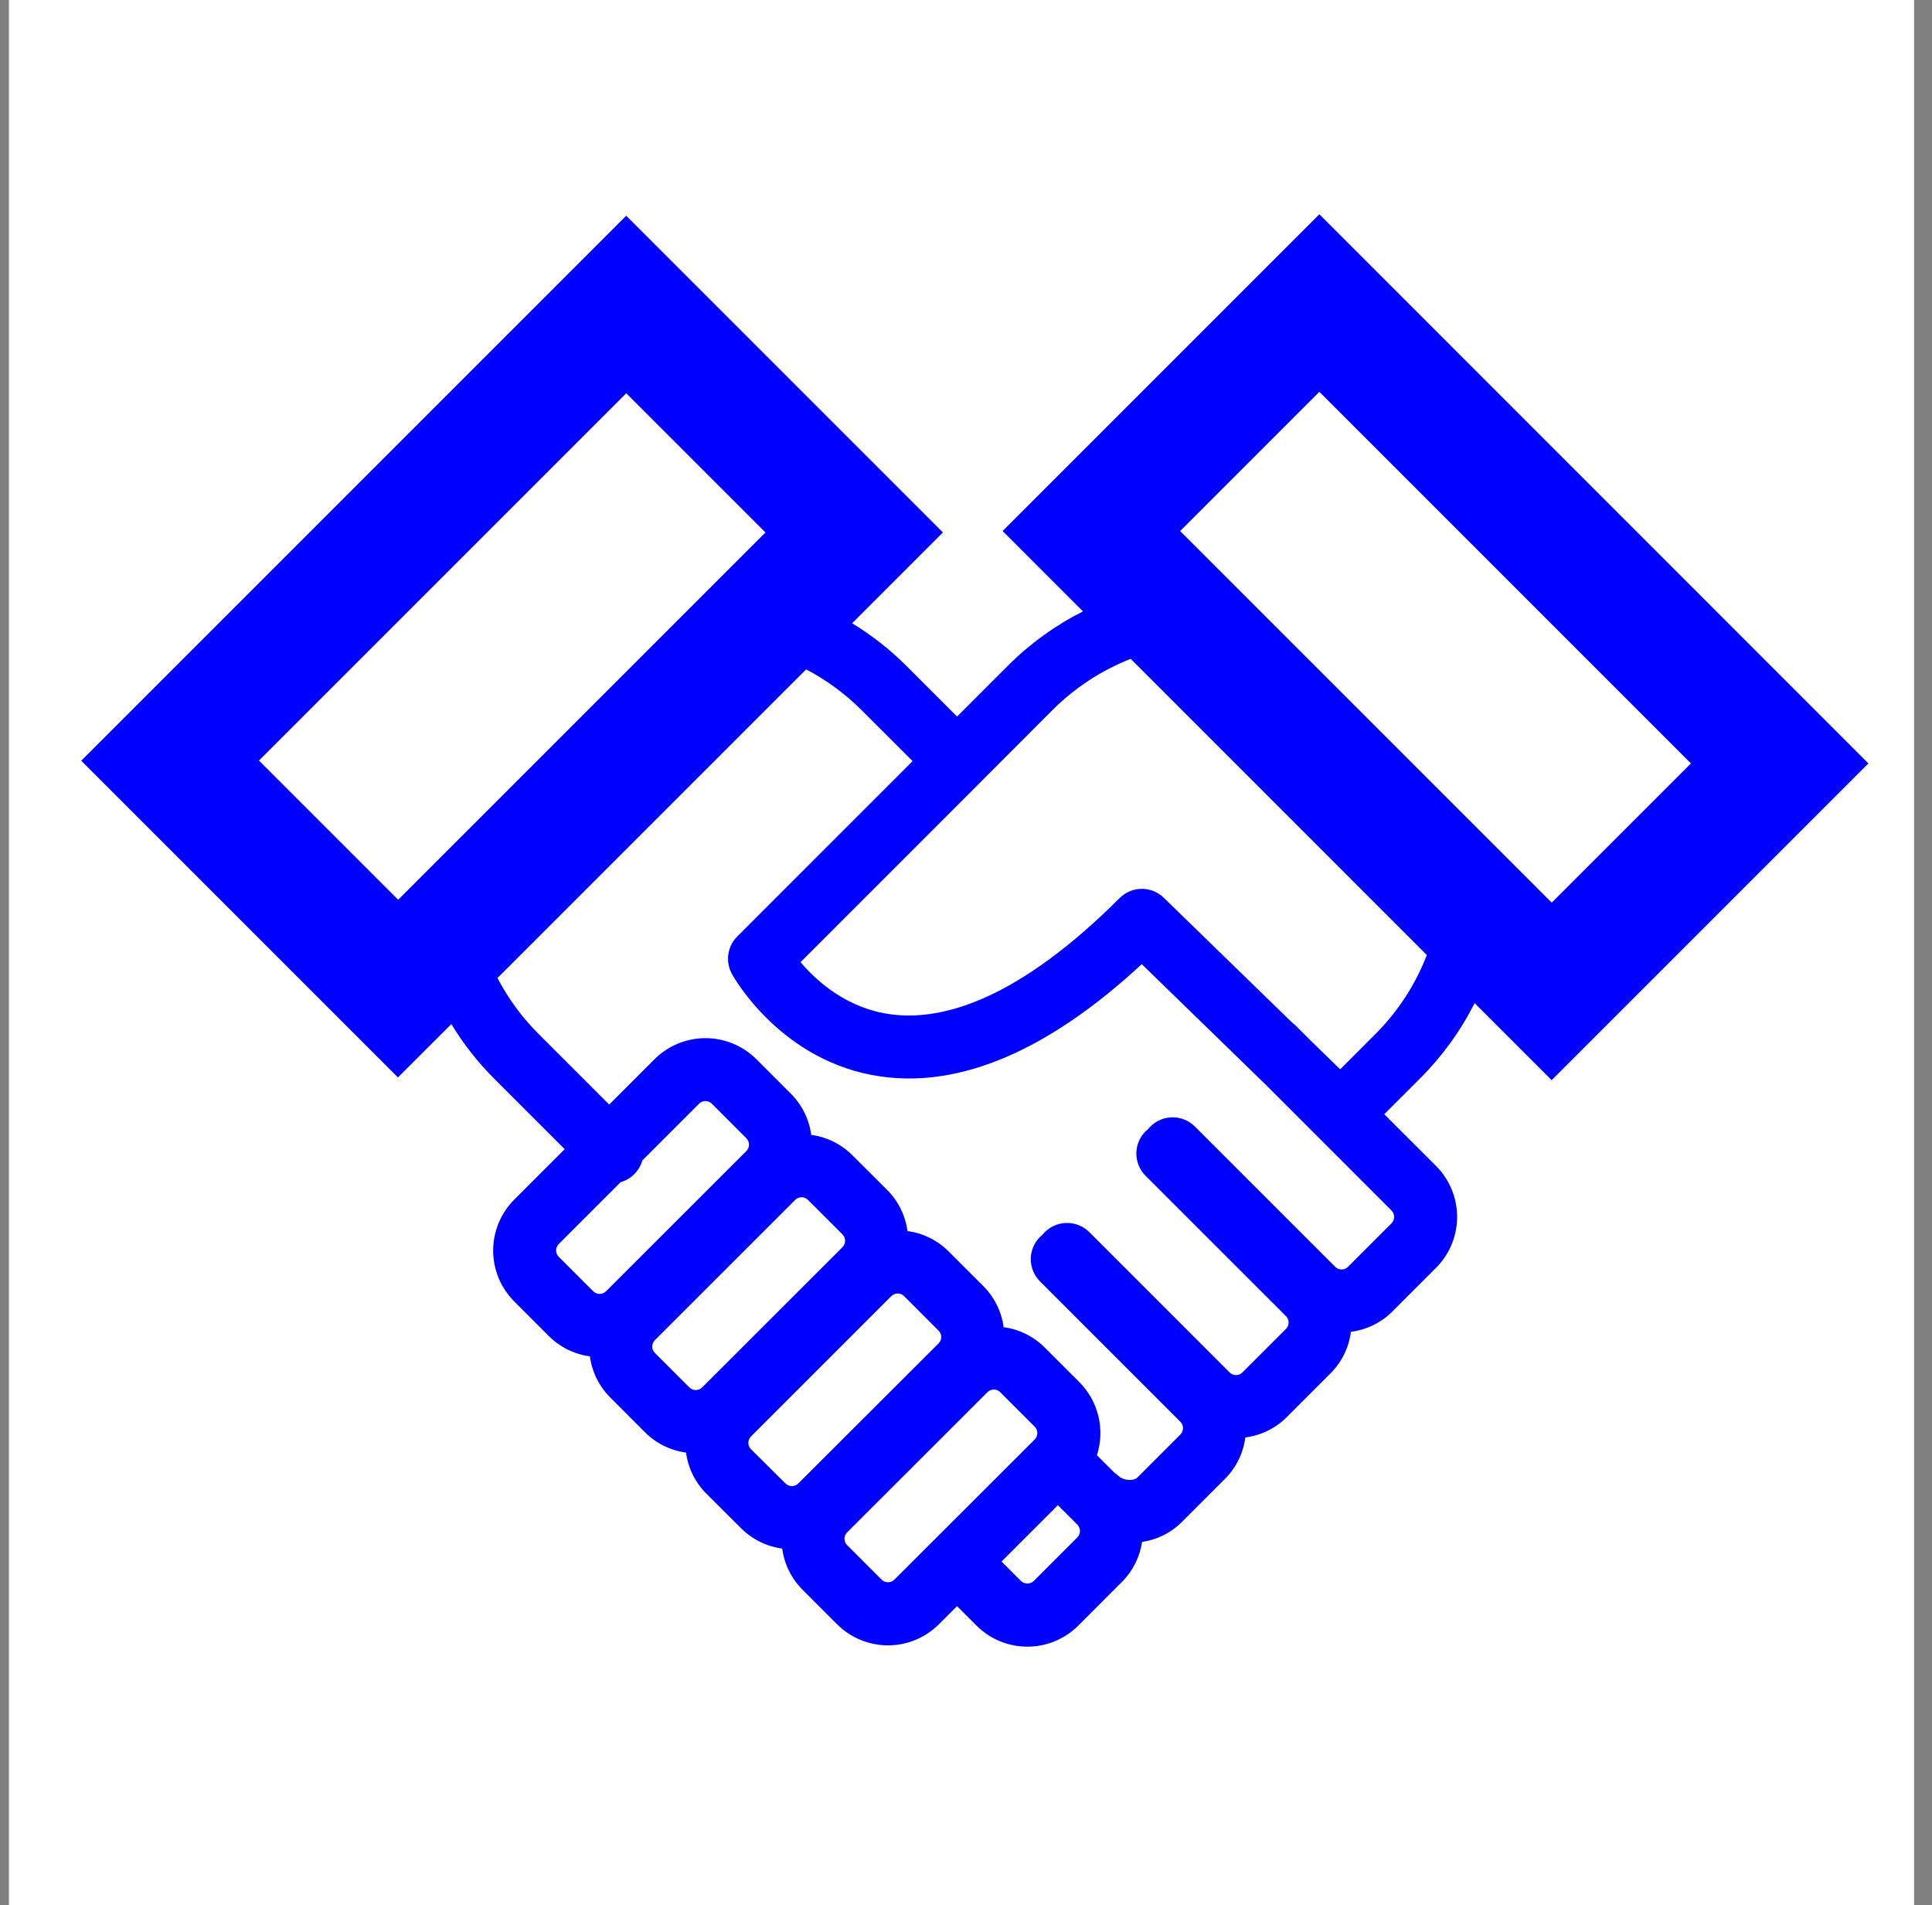 <?xml version="1.0" encoding="utf-8"?>
<svg xmlns="http://www.w3.org/2000/svg" width="72" height="71" viewBox="0 0 72 71" fill="none">
  <rect x="0" y="0" width="72" height="71" fill="#808080" stroke="none"/>
  <g clip-path="url(#clip0_4795_5235)">
    <rect width="71" height="71" transform="translate(0.333)" fill="white"/>
    <path d="M54.955 37.382L57.826 40.253L69.629 28.45L49.168 7.985L37.365 19.789L40.359 22.784C39.323 23.306 38.378 23.991 37.558 24.812L35.667 26.703L33.776 24.812C33.168 24.205 32.49 23.674 31.756 23.227L35.14 19.842L23.337 8.039L3.027 28.349L14.83 40.152L16.82 38.164C17.266 38.898 17.798 39.576 18.404 40.185L21.044 42.825L19.164 44.705C18.662 45.209 18.379 45.891 18.379 46.603C18.379 47.314 18.662 47.997 19.164 48.5L20.449 49.785C20.863 50.201 21.403 50.469 21.984 50.546C22.062 51.129 22.33 51.669 22.747 52.083L24.031 53.37C24.445 53.787 24.985 54.054 25.567 54.132C25.644 54.714 25.912 55.254 26.329 55.668L27.614 56.947C28.028 57.364 28.568 57.632 29.15 57.709C29.228 58.291 29.495 58.831 29.911 59.245L31.196 60.53C31.699 61.033 32.382 61.316 33.093 61.316C33.805 61.316 34.487 61.033 34.99 60.53L35.666 59.855L36.39 60.579C36.893 61.082 37.575 61.365 38.287 61.365C38.999 61.365 39.681 61.082 40.185 60.579L41.807 58.956C42.213 58.552 42.478 58.028 42.562 57.461C43.113 57.382 43.625 57.13 44.022 56.741L45.645 55.118C46.065 54.701 46.334 54.156 46.409 53.568C46.996 53.493 47.542 53.225 47.959 52.805L49.581 51.183C50 50.765 50.269 50.219 50.344 49.632C50.931 49.557 51.477 49.289 51.895 48.869L53.517 47.246C54.02 46.743 54.302 46.06 54.302 45.349C54.302 44.637 54.02 43.955 53.517 43.451L51.587 41.523L52.928 40.183C53.748 39.363 54.432 38.417 54.955 37.382ZM49.168 14.601L63.016 28.45L57.828 33.638L43.98 19.79L49.168 14.601ZM9.651 28.343L23.339 14.655L28.527 19.843L14.839 33.531L9.651 28.343ZM22.584 48.122C22.521 48.184 22.435 48.219 22.346 48.219C22.257 48.219 22.171 48.184 22.108 48.122L20.823 46.837C20.792 46.806 20.767 46.769 20.75 46.728C20.733 46.687 20.724 46.643 20.724 46.598C20.724 46.554 20.733 46.51 20.75 46.469C20.767 46.428 20.792 46.391 20.823 46.36L23.128 44.055C23.32 44.001 23.496 43.897 23.638 43.755C23.78 43.614 23.883 43.438 23.938 43.245L26.052 41.131C26.083 41.1 26.12 41.075 26.161 41.058C26.202 41.041 26.246 41.032 26.29 41.032C26.334 41.032 26.378 41.041 26.419 41.058C26.46 41.075 26.497 41.1 26.528 41.131L27.814 42.418C27.876 42.481 27.912 42.567 27.912 42.657C27.912 42.746 27.876 42.832 27.814 42.895L22.584 48.122ZM26.167 51.704C26.103 51.767 26.018 51.802 25.928 51.802C25.839 51.802 25.754 51.767 25.69 51.704L24.406 50.42C24.374 50.388 24.349 50.351 24.332 50.31C24.315 50.269 24.307 50.225 24.307 50.181C24.307 50.136 24.315 50.093 24.332 50.052C24.349 50.011 24.374 49.973 24.406 49.942L29.634 44.716C29.665 44.684 29.703 44.659 29.743 44.642C29.784 44.626 29.828 44.617 29.872 44.617C29.917 44.617 29.96 44.626 30.001 44.642C30.042 44.659 30.079 44.684 30.111 44.716L31.396 46C31.459 46.064 31.494 46.15 31.494 46.239C31.494 46.328 31.459 46.414 31.396 46.478L26.167 51.704ZM29.749 55.284C29.685 55.346 29.6 55.381 29.511 55.381C29.422 55.381 29.337 55.346 29.273 55.284L27.988 54.008C27.957 53.977 27.932 53.94 27.915 53.899C27.898 53.858 27.889 53.814 27.889 53.77C27.889 53.725 27.898 53.681 27.915 53.64C27.932 53.599 27.957 53.562 27.988 53.531L33.217 48.302C33.248 48.271 33.285 48.246 33.326 48.229C33.367 48.212 33.411 48.203 33.455 48.203C33.499 48.203 33.543 48.212 33.584 48.229C33.625 48.246 33.662 48.271 33.693 48.302L34.977 49.587C35.009 49.618 35.034 49.656 35.051 49.696C35.068 49.737 35.077 49.781 35.077 49.826C35.077 49.87 35.068 49.914 35.051 49.955C35.034 49.996 35.009 50.033 34.977 50.064L29.749 55.284ZM33.331 58.867C33.3 58.898 33.263 58.923 33.222 58.94C33.181 58.956 33.138 58.965 33.093 58.965C33.004 58.965 32.918 58.93 32.855 58.867L31.571 57.582C31.539 57.551 31.514 57.514 31.497 57.473C31.48 57.432 31.471 57.388 31.471 57.344C31.471 57.299 31.48 57.255 31.497 57.214C31.514 57.173 31.539 57.136 31.571 57.105L36.799 51.882C36.83 51.85 36.867 51.825 36.908 51.808C36.949 51.791 36.993 51.783 37.037 51.783C37.081 51.783 37.125 51.791 37.166 51.808C37.207 51.825 37.244 51.85 37.276 51.882L38.56 53.166C38.591 53.197 38.616 53.234 38.633 53.275C38.65 53.316 38.659 53.36 38.659 53.404C38.659 53.449 38.65 53.492 38.633 53.533C38.616 53.574 38.591 53.611 38.56 53.643L33.331 58.867ZM40.149 57.293L38.526 58.916C38.462 58.978 38.376 59.012 38.287 59.012C38.198 59.012 38.113 58.978 38.048 58.916L37.324 58.192L39.423 56.093L40.149 56.817C40.211 56.88 40.246 56.966 40.246 57.055C40.246 57.144 40.211 57.23 40.149 57.293ZM51.858 45.111C51.921 45.175 51.956 45.26 51.956 45.349C51.956 45.439 51.921 45.524 51.858 45.588L50.236 47.21C50.172 47.273 50.087 47.309 49.997 47.309C49.908 47.309 49.823 47.273 49.759 47.21L44.53 41.982C44.421 41.873 44.292 41.786 44.149 41.727C44.007 41.667 43.854 41.637 43.7 41.637C43.546 41.637 43.393 41.667 43.251 41.727C43.109 41.786 42.98 41.873 42.871 41.982C42.818 42.047 42.759 42.107 42.693 42.159C42.584 42.268 42.497 42.397 42.438 42.54C42.379 42.682 42.348 42.835 42.348 42.989C42.348 43.143 42.379 43.296 42.438 43.438C42.497 43.58 42.584 43.71 42.693 43.818L47.924 49.047C47.955 49.078 47.98 49.115 47.997 49.156C48.014 49.197 48.023 49.241 48.023 49.285C48.023 49.33 48.014 49.374 47.997 49.415C47.98 49.456 47.955 49.493 47.924 49.524L46.301 51.146C46.27 51.177 46.233 51.202 46.192 51.219C46.151 51.236 46.107 51.245 46.063 51.245C46.019 51.245 45.975 51.236 45.934 51.219C45.893 51.202 45.856 51.177 45.825 51.146L40.596 45.917C40.376 45.698 40.078 45.575 39.766 45.575C39.455 45.575 39.157 45.698 38.936 45.917C38.909 45.946 38.881 45.977 38.853 46.011C38.826 46.045 38.789 46.066 38.759 46.095C38.65 46.204 38.563 46.333 38.504 46.475C38.444 46.617 38.414 46.77 38.414 46.924C38.414 47.078 38.444 47.231 38.504 47.373C38.563 47.516 38.65 47.645 38.759 47.754L43.989 52.983C44.052 53.047 44.087 53.132 44.087 53.221C44.087 53.311 44.052 53.396 43.989 53.46L42.367 55.082C42.28 55.137 42.177 55.161 42.075 55.149C41.938 55.15 41.805 55.103 41.698 55.017C41.645 54.965 41.587 54.918 41.525 54.876L40.879 54.231C41.031 53.76 41.05 53.257 40.934 52.776C40.818 52.296 40.572 51.856 40.223 51.506L38.938 50.222C38.524 49.805 37.984 49.537 37.402 49.459C37.325 48.877 37.057 48.338 36.641 47.924L35.355 46.639C34.941 46.222 34.401 45.954 33.819 45.877C33.741 45.295 33.474 44.756 33.058 44.341L31.769 43.056C31.355 42.639 30.815 42.371 30.233 42.293C30.155 41.712 29.888 41.172 29.473 40.758L28.188 39.473C27.685 38.97 27.002 38.688 26.291 38.688C25.579 38.688 24.896 38.97 24.393 39.473L22.703 41.163L20.064 38.524C19.453 37.913 18.939 37.213 18.54 36.447L30.043 24.945C30.807 25.346 31.506 25.861 32.116 26.472L34.009 28.363L27.474 34.9C27.294 35.08 27.178 35.313 27.143 35.564C27.107 35.815 27.153 36.071 27.275 36.294C27.348 36.428 29.123 39.59 32.828 40.117C35.819 40.542 39.089 39.135 42.55 35.93L47.199 40.451L51.858 45.111ZM51.268 38.524L49.944 39.849L48.851 38.785L48.289 38.223C48.247 38.182 48.203 38.145 48.156 38.11L43.371 33.457C43.15 33.241 42.853 33.121 42.545 33.124C42.236 33.126 41.941 33.25 41.724 33.469C39.941 35.251 38.233 36.507 36.647 37.202C35.408 37.744 34.24 37.946 33.175 37.797C31.557 37.572 30.442 36.574 29.834 35.856L36.496 29.194L36.532 29.156L39.216 26.468C40.047 25.635 41.042 24.983 42.137 24.553L53.174 35.591C52.749 36.691 52.1 37.689 51.268 38.524Z" fill="#0000FF"/>
  </g>
  <defs>
    <clipPath id="clip0_4795_5235">
      <rect width="71" height="71" fill="white" transform="translate(0.333)"/>
    </clipPath>
  </defs>
</svg>